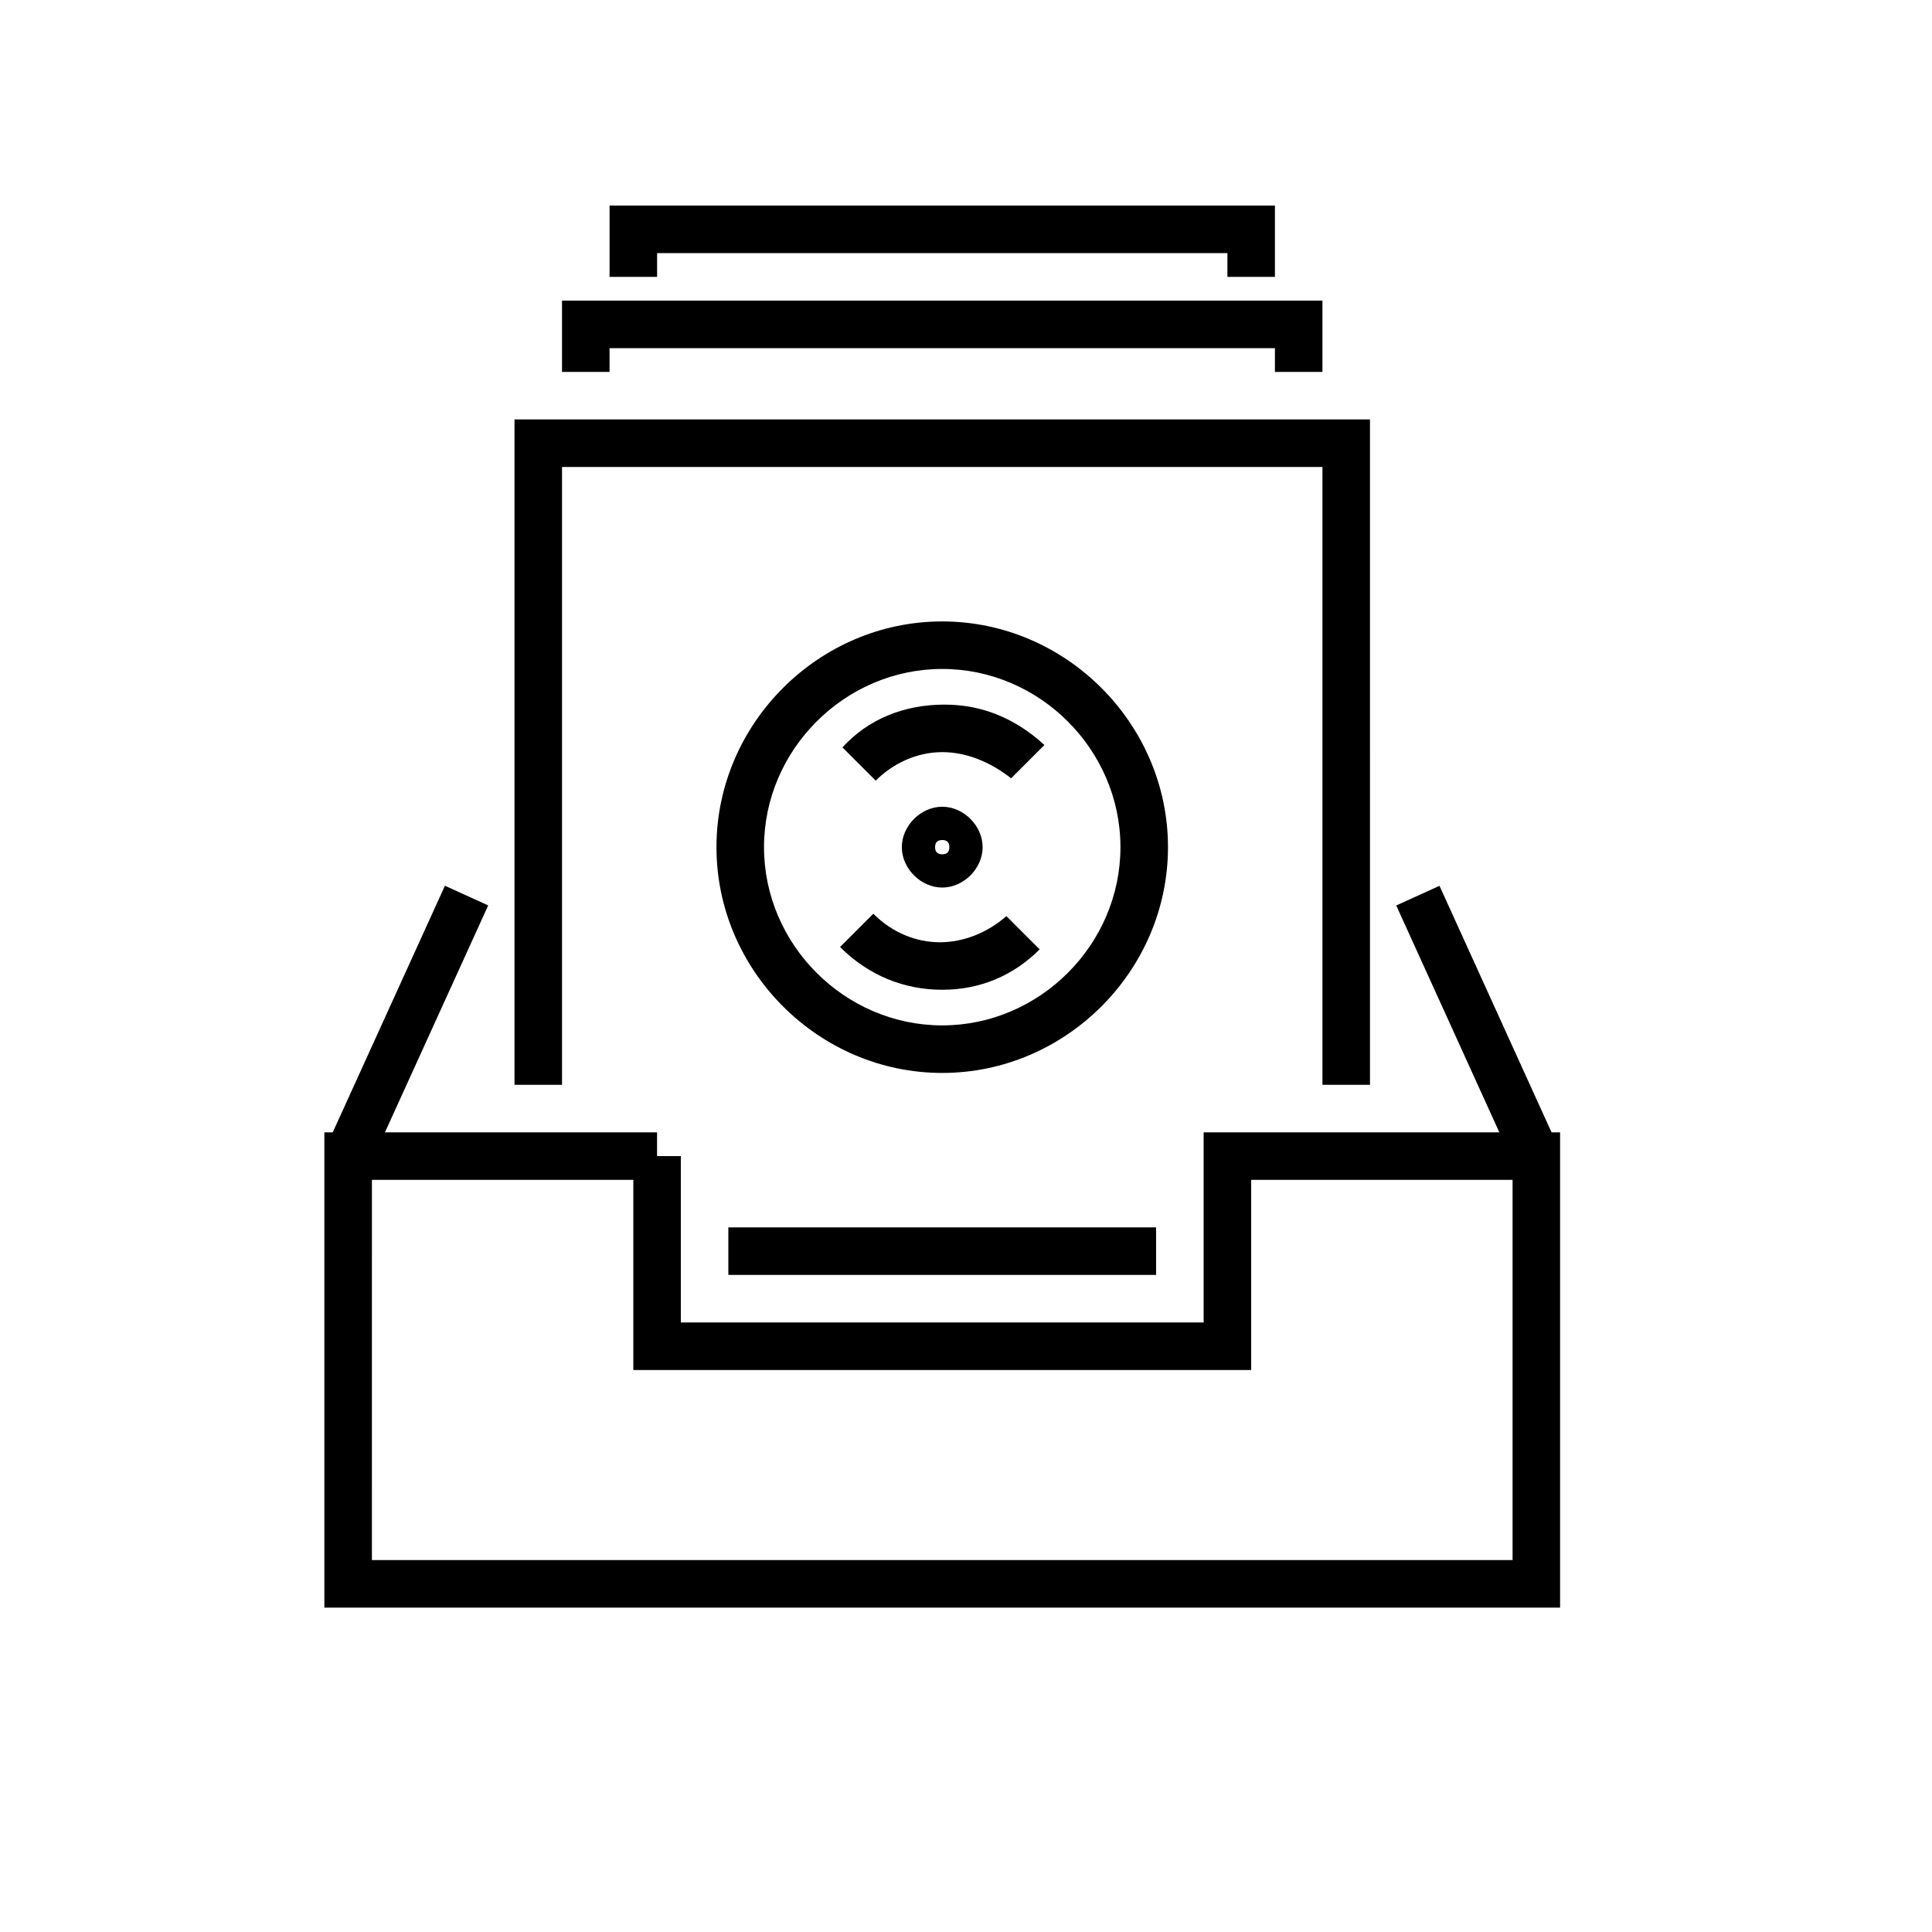 <?xml version="1.0" encoding="UTF-8"?>
<!-- The Best Svg Icon site in the world: iconSvg.co, Visit us! https://iconsvg.co -->
<svg fill="#000000" width="800px" height="800px" version="1.1" viewBox="144 144 512 512" xmlns="http://www.w3.org/2000/svg">
 <g>
  <path d="m393.7 428.34c-32.746 0-59.828-27.078-59.828-59.828 0-32.746 27.078-59.828 59.828-59.828 32.746 0 59.828 27.078 59.828 59.828s-27.078 59.828-59.828 59.828zm0-107.06c-25.82 0-47.23 21.41-47.23 47.23 0 25.82 21.41 47.23 47.23 47.23 25.82 0 47.23-21.41 47.23-47.23 0.004-25.816-21.41-47.23-47.23-47.23z"/>
  <path d="m393.7 379.21c-5.668 0-10.707-5.039-10.707-10.707 0-5.668 5.039-10.707 10.707-10.707s10.707 5.039 10.707 10.707c0 5.672-5.039 10.707-10.707 10.707zm0-12.594c-1.258 0-1.891 0.629-1.891 1.891 0 1.258 0.629 1.891 1.891 1.891 1.258 0 1.891-0.629 1.891-1.891s-0.629-1.891-1.891-1.891z"/>
  <path d="m393.7 406.3c-10.078 0-19.523-3.777-27.078-11.336l8.816-8.816c5.039 5.039 11.336 7.559 17.633 7.559 6.297 0 12.594-2.519 17.633-6.926l8.816 8.816c-6.926 6.922-15.742 10.703-25.82 10.703z"/>
  <path d="m376.07 350.88-8.816-8.816c6.926-7.559 16.375-11.336 27.078-11.336 10.078 0 18.895 3.777 26.449 10.707l-8.816 8.816c-5.664-4.41-11.961-6.93-18.262-6.93-6.926 0-13.223 3.148-17.633 7.559z"/>
  <path d="m337.02 469.27h113.36v12.594h-113.36z"/>
  <path d="m507.06 431.49h-12.598v-163.74h-201.52v163.74h-12.594v-176.34h226.71z"/>
  <path d="m557.44 570.04h-327.48v-125.95h88.168v6.297h6.297v44.082h138.55v-50.383h94.465zm-314.88-12.598h302.29v-100.76h-69.273v50.383h-163.74v-50.383h-69.273z"/>
  <path d="m261.91 378.73 11.465 5.215-31.555 69.359-11.465-5.215z"/>
  <path d="m525.48 378.75 31.531 69.375-11.465 5.211-31.531-69.375z"/>
  <path d="m494.46 242.56h-12.594v-6.297h-176.33v6.297h-12.598v-18.895h201.52z"/>
  <path d="m481.87 217.37h-12.594v-6.297h-151.14v6.297h-12.594v-18.891h176.33z"/>
 </g>
</svg>